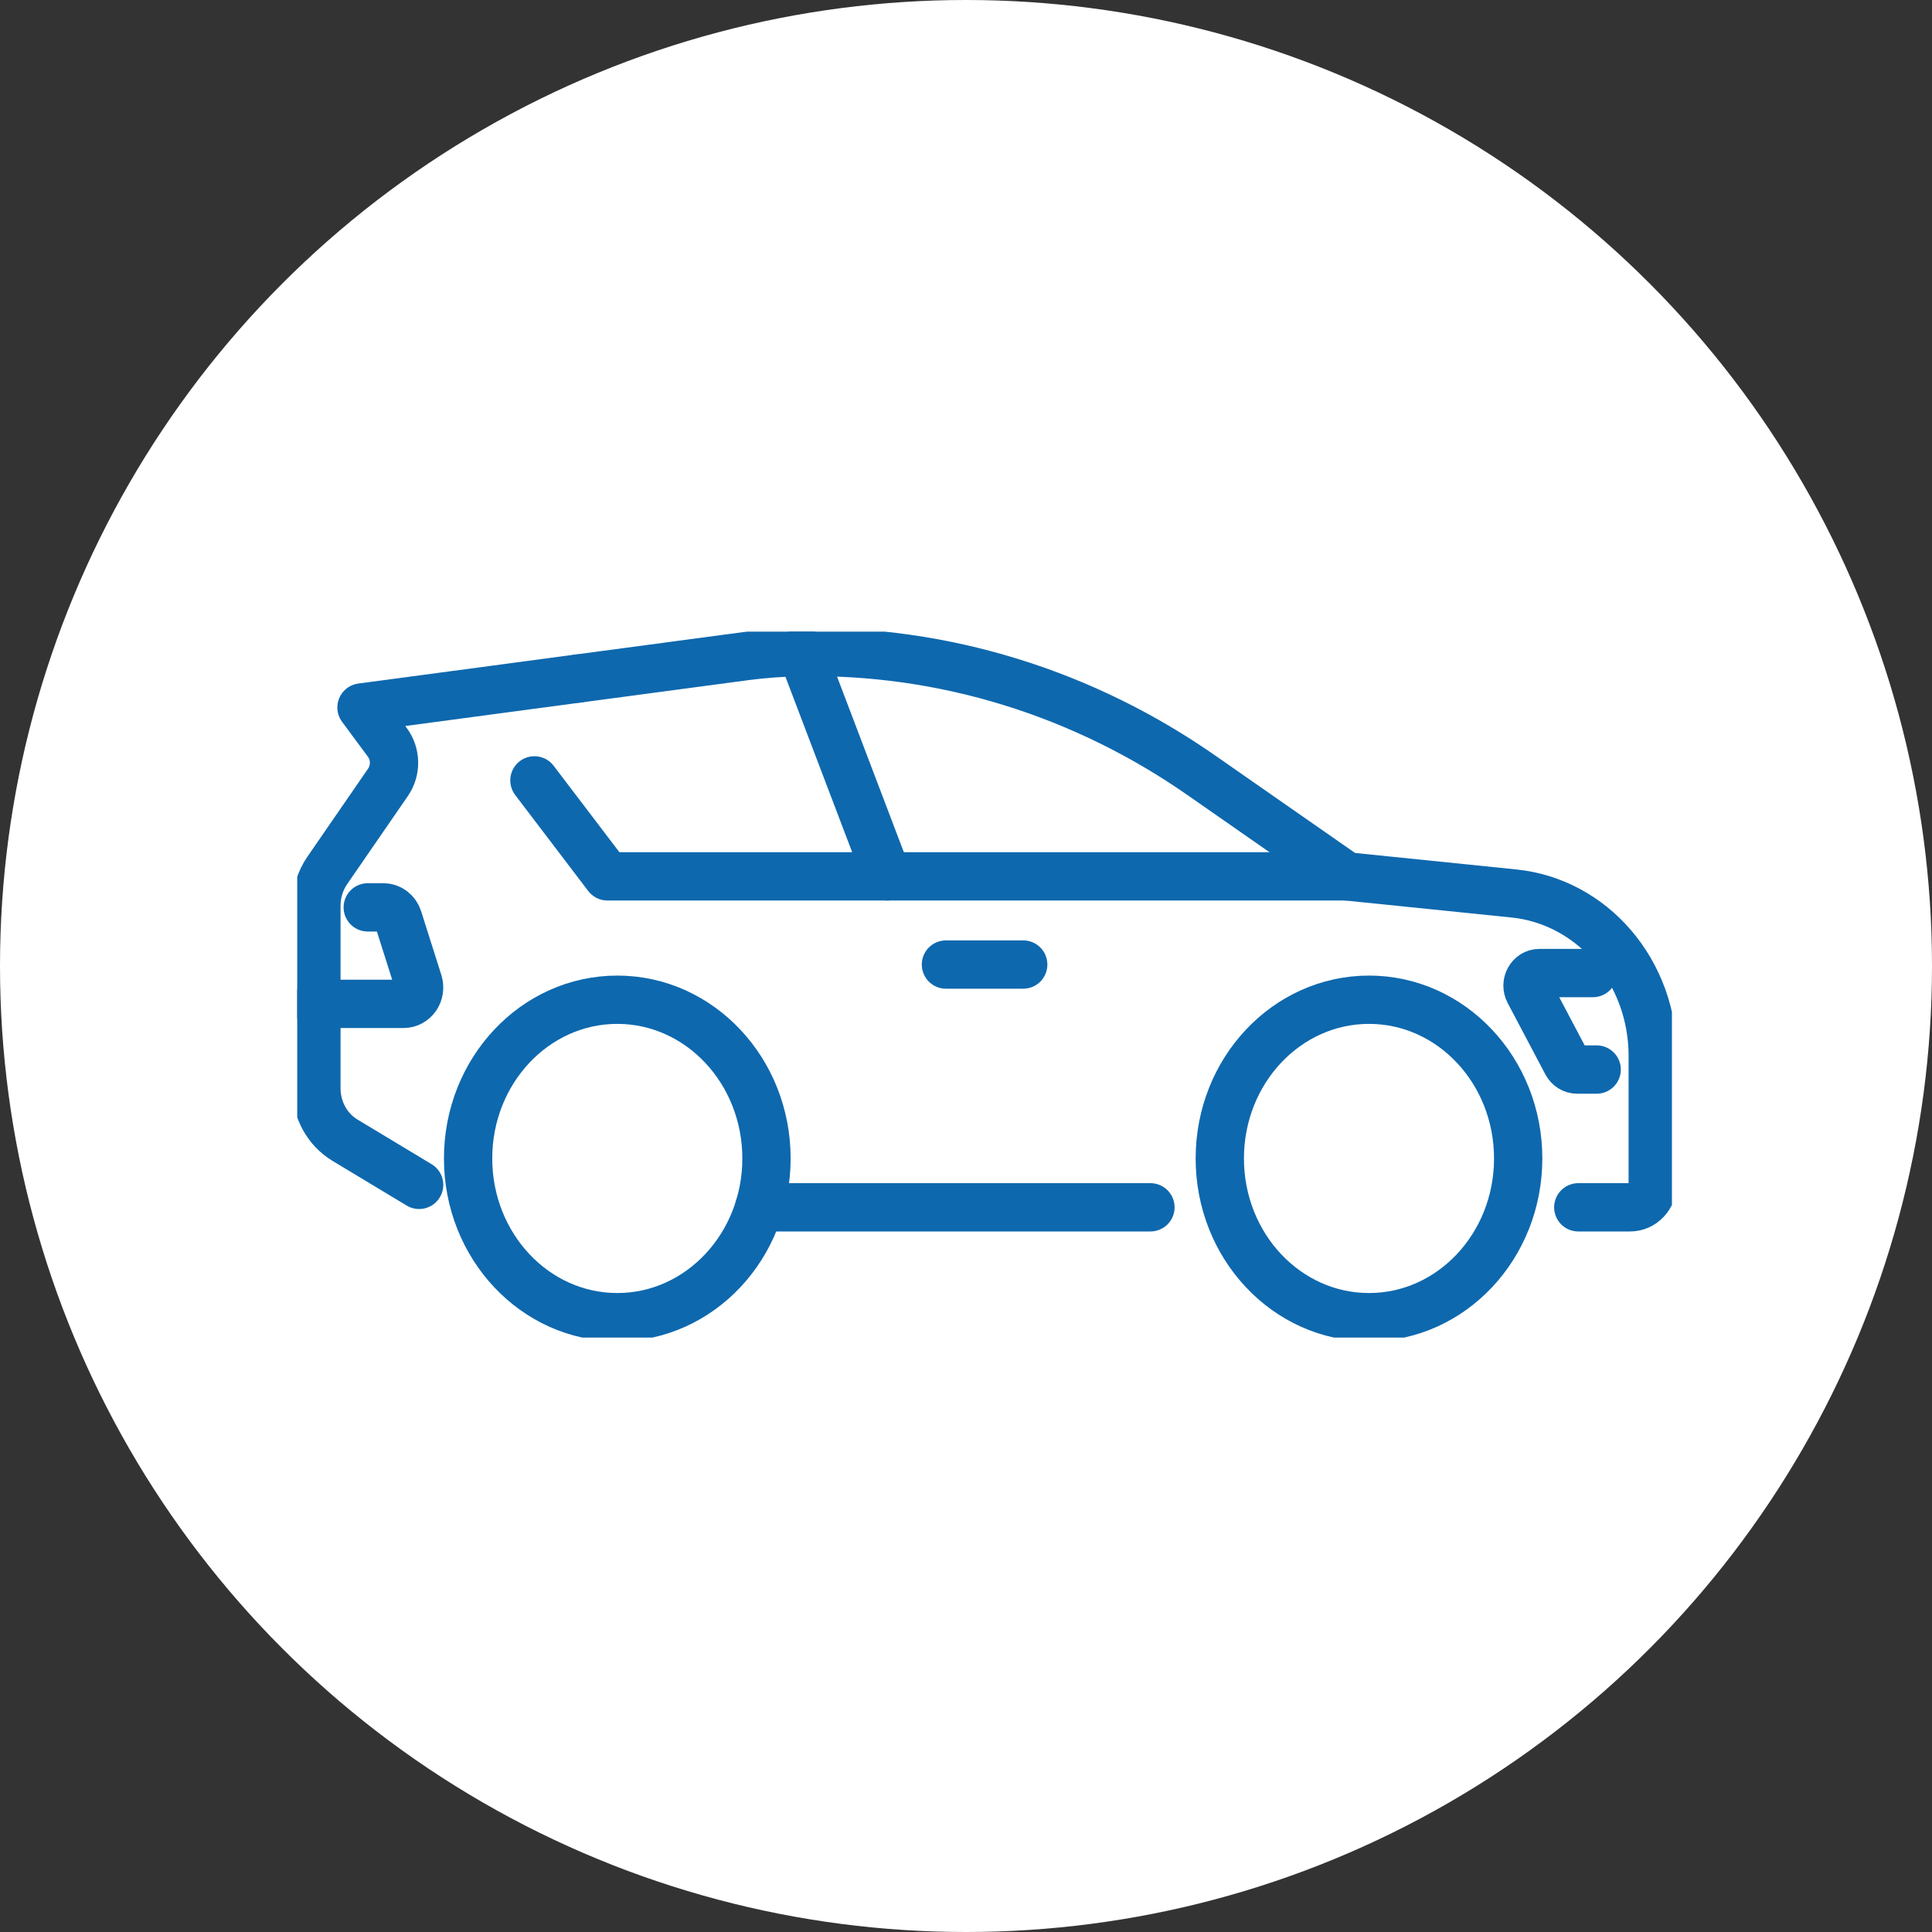 <svg width="52" height="52" viewBox="0 0 52 52" fill="none" xmlns="http://www.w3.org/2000/svg">
<rect x="0" y="0" width="52" height="52" fill="#333333" stroke="none"/>
<circle cx="26" cy="26" r="26" fill="white"/>
<g clip-path="url(#clip0_437_1138)">
<path d="M15.566 18.262L20.077 17.659C20.558 17.597 21.042 17.562 21.527 17.553C25.381 17.477 29.168 18.645 32.386 20.903L36.238 23.587L40.756 24.049C41.776 24.154 42.724 24.66 43.413 25.468C44.103 26.276 44.484 27.328 44.484 28.419V31.847C44.484 32.019 44.42 32.184 44.306 32.305C44.192 32.427 44.037 32.495 43.875 32.495H42.48" stroke="#0E68AE" stroke-width="1.3" stroke-linecap="round" stroke-linejoin="round"/>
<path d="M11.281 31.891L9.281 30.686C9.049 30.546 8.855 30.342 8.721 30.097C8.586 29.852 8.516 29.573 8.516 29.288V24.379C8.516 24.038 8.618 23.705 8.807 23.43L10.445 21.053C10.552 20.897 10.608 20.709 10.605 20.516C10.602 20.323 10.54 20.136 10.428 19.985L9.73 19.042L15.567 18.262" stroke="#0E68AE" stroke-width="1.3" stroke-linecap="round" stroke-linejoin="round"/>
<path d="M30.964 32.495H20.436" stroke="#0E68AE" stroke-width="1.3" stroke-linecap="round" stroke-linejoin="round"/>
<path d="M36.847 35.452C39.065 35.452 40.862 33.539 40.862 31.18C40.862 28.821 39.065 26.908 36.847 26.908C34.629 26.908 32.831 28.821 32.831 31.18C32.831 33.539 34.629 35.452 36.847 35.452Z" stroke="#0E68AE" stroke-width="1.3" stroke-linecap="round" stroke-linejoin="round"/>
<path d="M16.615 35.452C18.832 35.452 20.63 33.539 20.63 31.18C20.63 28.821 18.832 26.908 16.615 26.908C14.397 26.908 12.599 28.821 12.599 31.18C12.599 33.539 14.397 35.452 16.615 35.452Z" stroke="#0E68AE" stroke-width="1.3" stroke-linecap="round" stroke-linejoin="round"/>
<path d="M36.238 23.587H16.349L14.384 21.004" stroke="#0E68AE" stroke-width="1.3" stroke-linecap="round" stroke-linejoin="round"/>
<path d="M21.582 17.549L23.879 23.587" stroke="#0E68AE" stroke-width="1.3" stroke-linecap="round" stroke-linejoin="round"/>
<path d="M42.975 28.787H42.446C42.389 28.787 42.334 28.771 42.286 28.741C42.237 28.71 42.197 28.667 42.169 28.615L41.154 26.693C41.127 26.642 41.113 26.584 41.113 26.525C41.114 26.466 41.129 26.408 41.157 26.358C41.185 26.307 41.225 26.265 41.273 26.235C41.321 26.206 41.375 26.19 41.431 26.19H42.873" stroke="#0E68AE" stroke-width="1.3" stroke-linecap="round" stroke-linejoin="round"/>
<path d="M9.898 24.422H10.323C10.41 24.422 10.494 24.451 10.564 24.505C10.634 24.558 10.687 24.634 10.715 24.721L11.259 26.438C11.28 26.505 11.286 26.575 11.276 26.644C11.267 26.713 11.242 26.779 11.203 26.835C11.165 26.892 11.114 26.938 11.056 26.97C10.998 27.002 10.933 27.019 10.867 27.019H8.516" stroke="#0E68AE" stroke-width="1.3" stroke-linecap="round" stroke-linejoin="round"/>
<path d="M27.54 25.961H25.46" stroke="#0E68AE" stroke-width="1.3" stroke-linecap="round" stroke-linejoin="round"/>
</g>
<defs>
<clipPath id="clip0_437_1138">
<rect width="37" height="19" fill="white" transform="translate(8 17)"/>
</clipPath>
</defs>
</svg>
